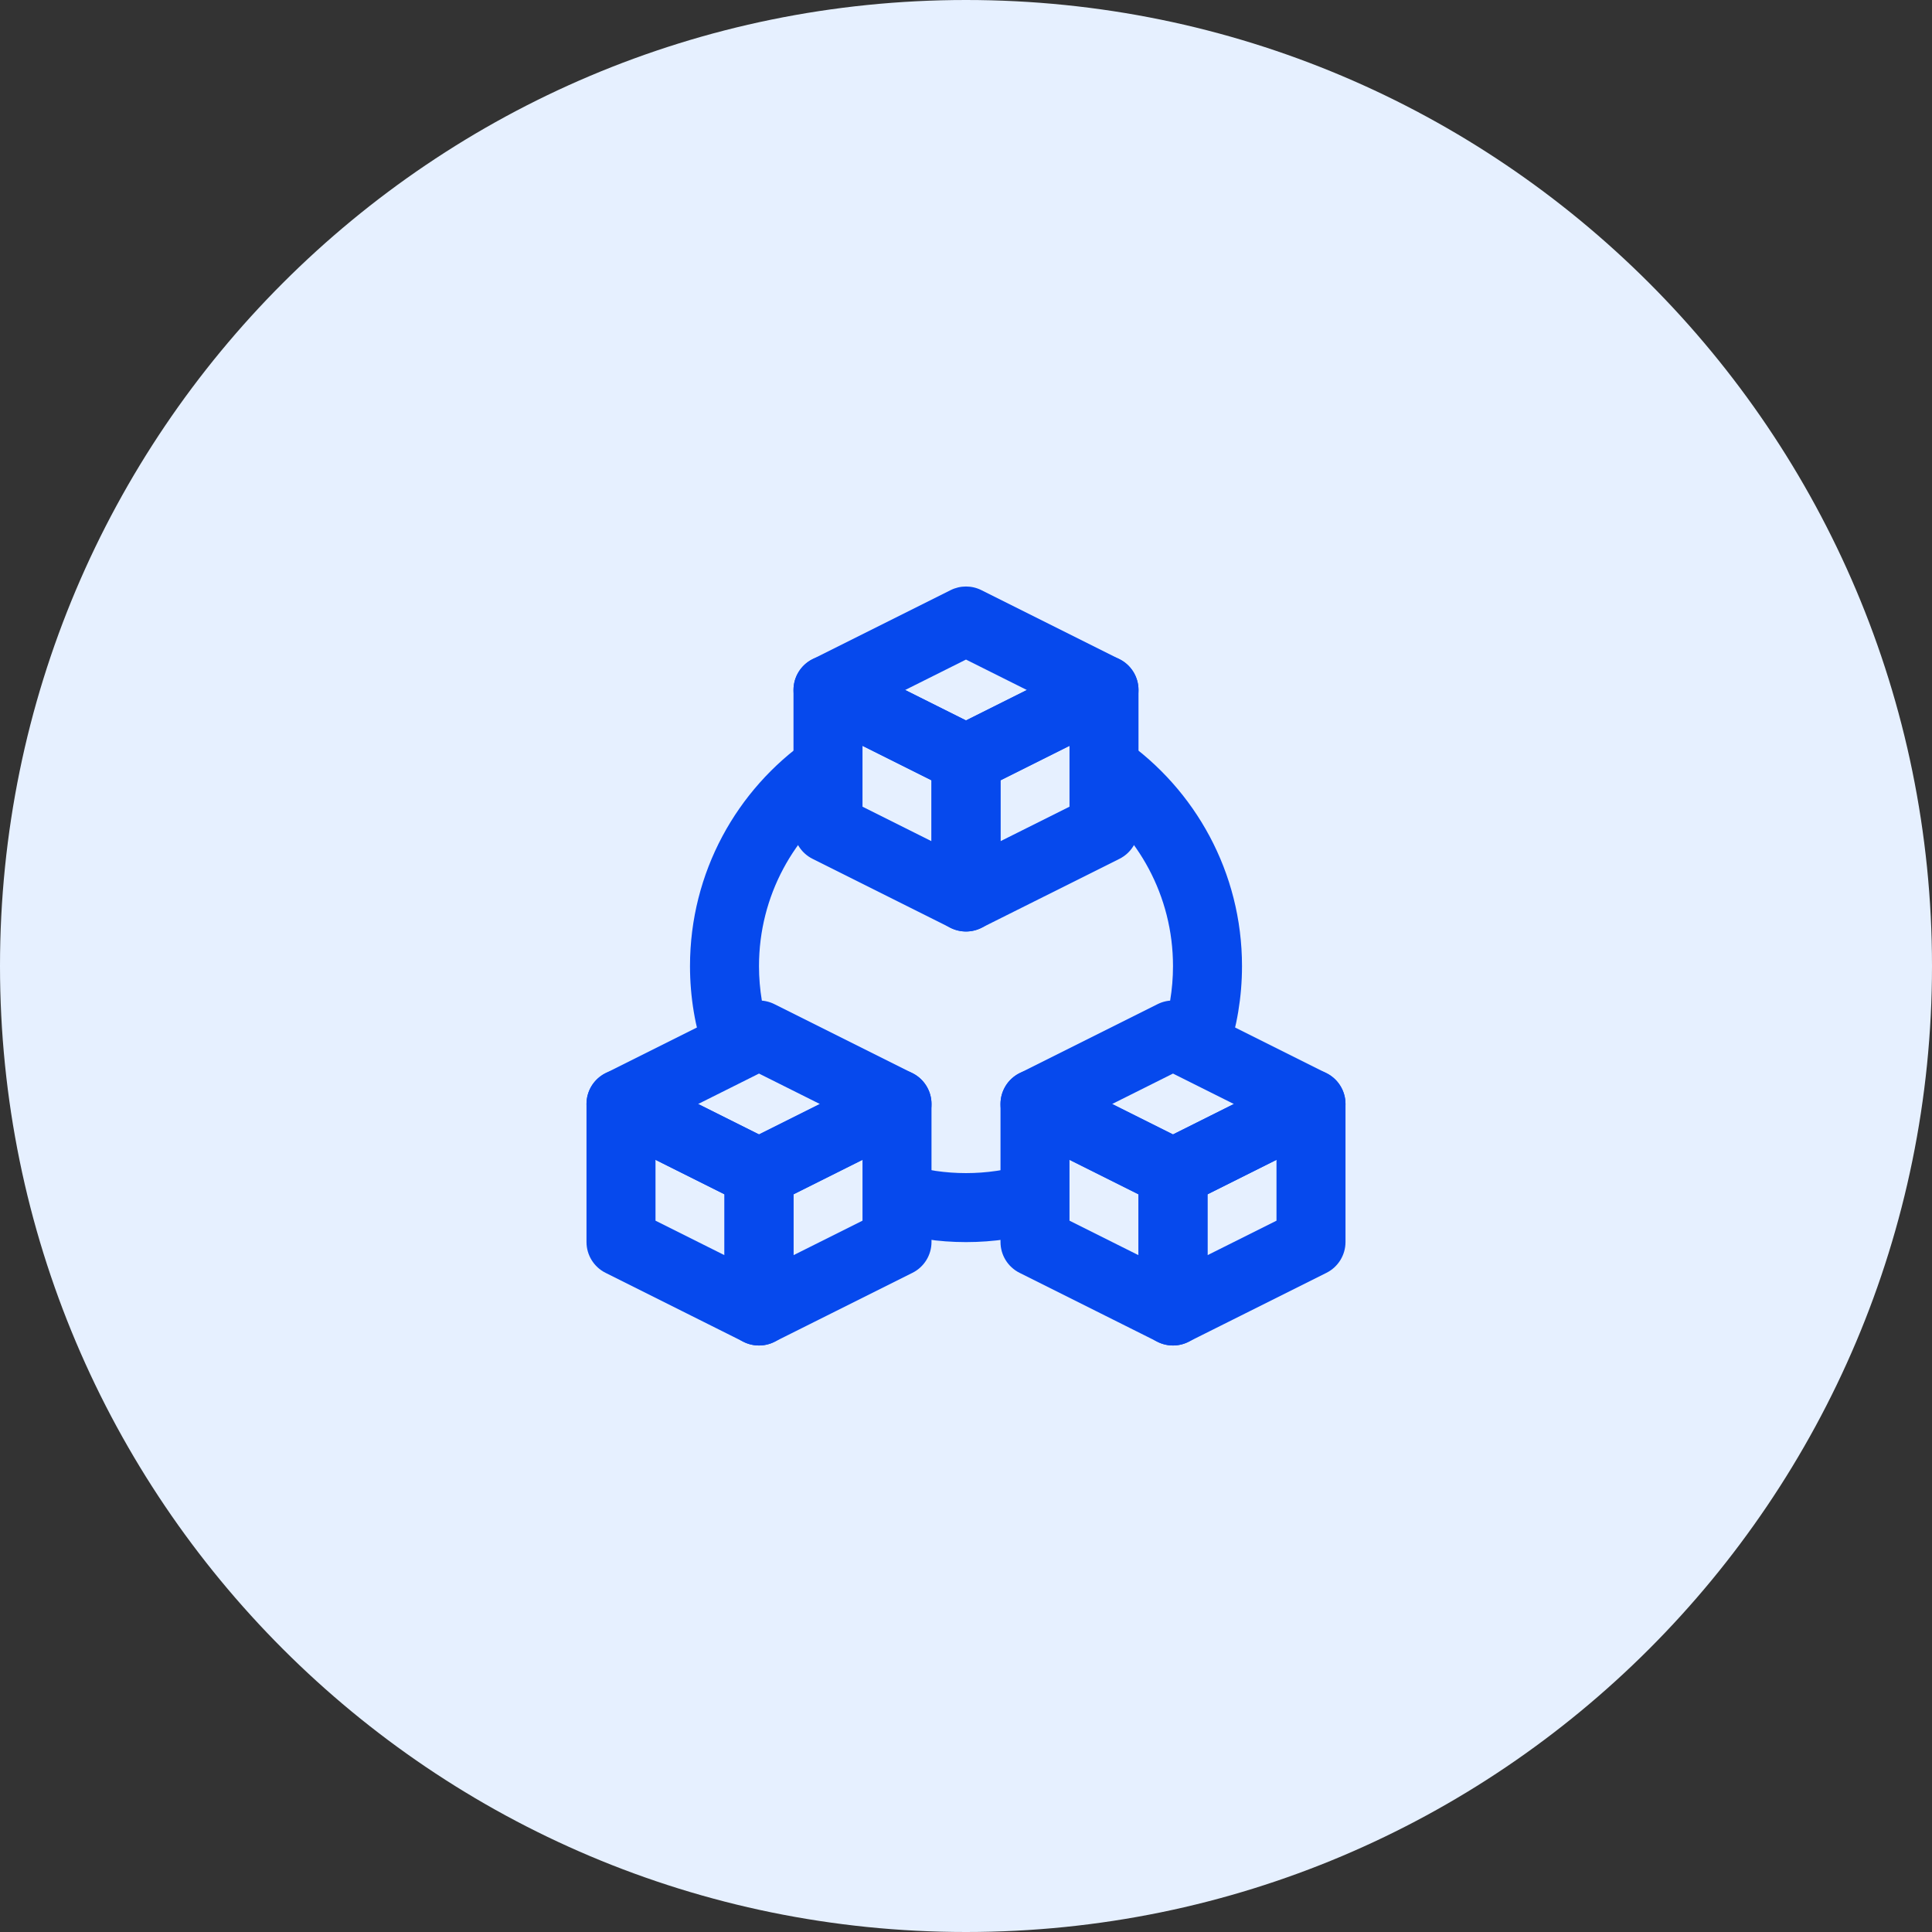 <svg width="56" height="56" viewBox="0 0 56 56" fill="none" xmlns="http://www.w3.org/2000/svg">
<rect x="0" y="0" width="56" height="56" fill="#333333" stroke="none"/>
<path d="M28 56C43.464 56 56 43.464 56 28C56 12.536 43.464 0 28 0C12.536 0 0 12.536 0 28C0 43.464 12.536 56 28 56Z" fill="#E6F0FF"/>
<path fill-rule="evenodd" clip-rule="evenodd" d="M17.474 31.149C17.769 30.967 18.137 30.951 18.447 31.106L22.447 33.106C22.786 33.275 23 33.621 23 34V38C23 38.347 22.821 38.668 22.526 38.851C22.231 39.033 21.863 39.049 21.553 38.894L17.553 36.894C17.214 36.725 17 36.379 17 36V32C17 31.653 17.179 31.332 17.474 31.149ZM19 33.618V35.382L21 36.382V34.618L19 33.618Z" fill="#0649ED"/>
<path fill-rule="evenodd" clip-rule="evenodd" d="M29.474 31.149C29.769 30.967 30.137 30.951 30.447 31.106L34.447 33.106C34.786 33.275 35 33.621 35 34V38C35 38.347 34.821 38.668 34.526 38.851C34.231 39.033 33.863 39.049 33.553 38.894L29.553 36.894C29.214 36.725 29 36.379 29 36V32C29 31.653 29.18 31.332 29.474 31.149ZM31 33.618V35.382L33 36.382V34.618L31 33.618Z" fill="#0649ED"/>
<path fill-rule="evenodd" clip-rule="evenodd" d="M23.474 19.149C23.769 18.967 24.137 18.951 24.447 19.106L28.447 21.106C28.786 21.275 29 21.621 29 22V26C29 26.347 28.82 26.668 28.526 26.851C28.231 27.033 27.863 27.049 27.553 26.894L23.553 24.894C23.214 24.725 23 24.379 23 24V20C23 19.653 23.179 19.332 23.474 19.149ZM25 21.618V23.382L27 24.382V22.618L25 21.618Z" fill="#0649ED"/>
<path fill-rule="evenodd" clip-rule="evenodd" d="M26.526 31.149C26.231 30.967 25.863 30.951 25.553 31.106L21.553 33.106C21.214 33.275 21 33.621 21 34V38C21 38.347 21.179 38.668 21.474 38.851C21.769 39.033 22.137 39.049 22.447 38.894L26.447 36.894C26.786 36.725 27 36.379 27 36V32C27 31.653 26.82 31.332 26.526 31.149ZM25 33.618V35.382L23 36.382V34.618L25 33.618Z" fill="#0649ED"/>
<path fill-rule="evenodd" clip-rule="evenodd" d="M38.526 31.149C38.231 30.967 37.863 30.951 37.553 31.106L33.553 33.106C33.214 33.275 33 33.621 33 34V38C33 38.347 33.179 38.668 33.474 38.851C33.769 39.033 34.137 39.049 34.447 38.894L38.447 36.894C38.786 36.725 39 36.379 39 36V32C39 31.653 38.821 31.332 38.526 31.149ZM37 33.618V35.382L35 36.382V34.618L37 33.618Z" fill="#0649ED"/>
<path fill-rule="evenodd" clip-rule="evenodd" d="M32.526 19.149C32.231 18.967 31.863 18.951 31.553 19.106L27.553 21.106C27.214 21.275 27 21.621 27 22V26C27 26.347 27.18 26.668 27.474 26.851C27.769 27.033 28.137 27.049 28.447 26.894L32.447 24.894C32.786 24.725 33 24.379 33 24V20C33 19.653 32.821 19.332 32.526 19.149ZM31 21.618V23.382L29 24.382V22.618L31 21.618Z" fill="#0649ED"/>
<path fill-rule="evenodd" clip-rule="evenodd" d="M22.447 29.106C22.166 28.965 21.834 28.965 21.553 29.106L17.553 31.106C17.214 31.275 17 31.621 17 32C17 32.379 17.214 32.725 17.553 32.894L21.553 34.894C21.834 35.035 22.166 35.035 22.447 34.894L26.447 32.894C26.786 32.725 27 32.379 27 32C27 31.621 26.786 31.275 26.447 31.106L22.447 29.106ZM23.764 32L22 32.882L20.236 32L22 31.118L23.764 32Z" fill="#0649ED"/>
<path fill-rule="evenodd" clip-rule="evenodd" d="M34.447 29.106C34.166 28.965 33.834 28.965 33.553 29.106L29.553 31.106C29.214 31.275 29 31.621 29 32C29 32.379 29.214 32.725 29.553 32.894L33.553 34.894C33.834 35.035 34.166 35.035 34.447 34.894L38.447 32.894C38.786 32.725 39 32.379 39 32C39 31.621 38.786 31.275 38.447 31.106L34.447 29.106ZM35.764 32L34 32.882L32.236 32L34 31.118L35.764 32Z" fill="#0649ED"/>
<path fill-rule="evenodd" clip-rule="evenodd" d="M28.447 17.106C28.166 16.965 27.834 16.965 27.553 17.106L23.553 19.106C23.214 19.275 23 19.621 23 20C23 20.379 23.214 20.725 23.553 20.894L27.553 22.894C27.834 23.035 28.166 23.035 28.447 22.894L32.447 20.894C32.786 20.725 33 20.379 33 20C33 19.621 32.786 19.275 32.447 19.106L28.447 17.106ZM29.764 20L28 20.882L26.236 20L28 19.118L29.764 20Z" fill="#0649ED"/>
<path fill-rule="evenodd" clip-rule="evenodd" d="M24.572 23.078C23.015 24.164 22 25.965 22 28.003C22 28.683 22.113 29.334 22.32 29.941L20.427 30.586C20.15 29.774 20 28.905 20 28.003C20 25.284 21.358 22.881 23.428 21.438L24.572 23.078ZM34 28.003C34 25.965 32.985 24.164 31.428 23.078L32.572 21.438C34.642 22.881 36 25.284 36 28.003C36 28.905 35.85 29.774 35.574 30.586L33.681 29.941C33.887 29.334 34 28.683 34 28.003ZM26.285 33.755C26.827 33.916 27.403 34.003 28 34.003C28.597 34.003 29.173 33.916 29.715 33.755L30.285 35.672C29.56 35.887 28.793 36.003 28 36.003C27.207 36.003 26.44 35.887 25.715 35.672L26.285 33.755Z" fill="#0649ED"/>
</svg>
